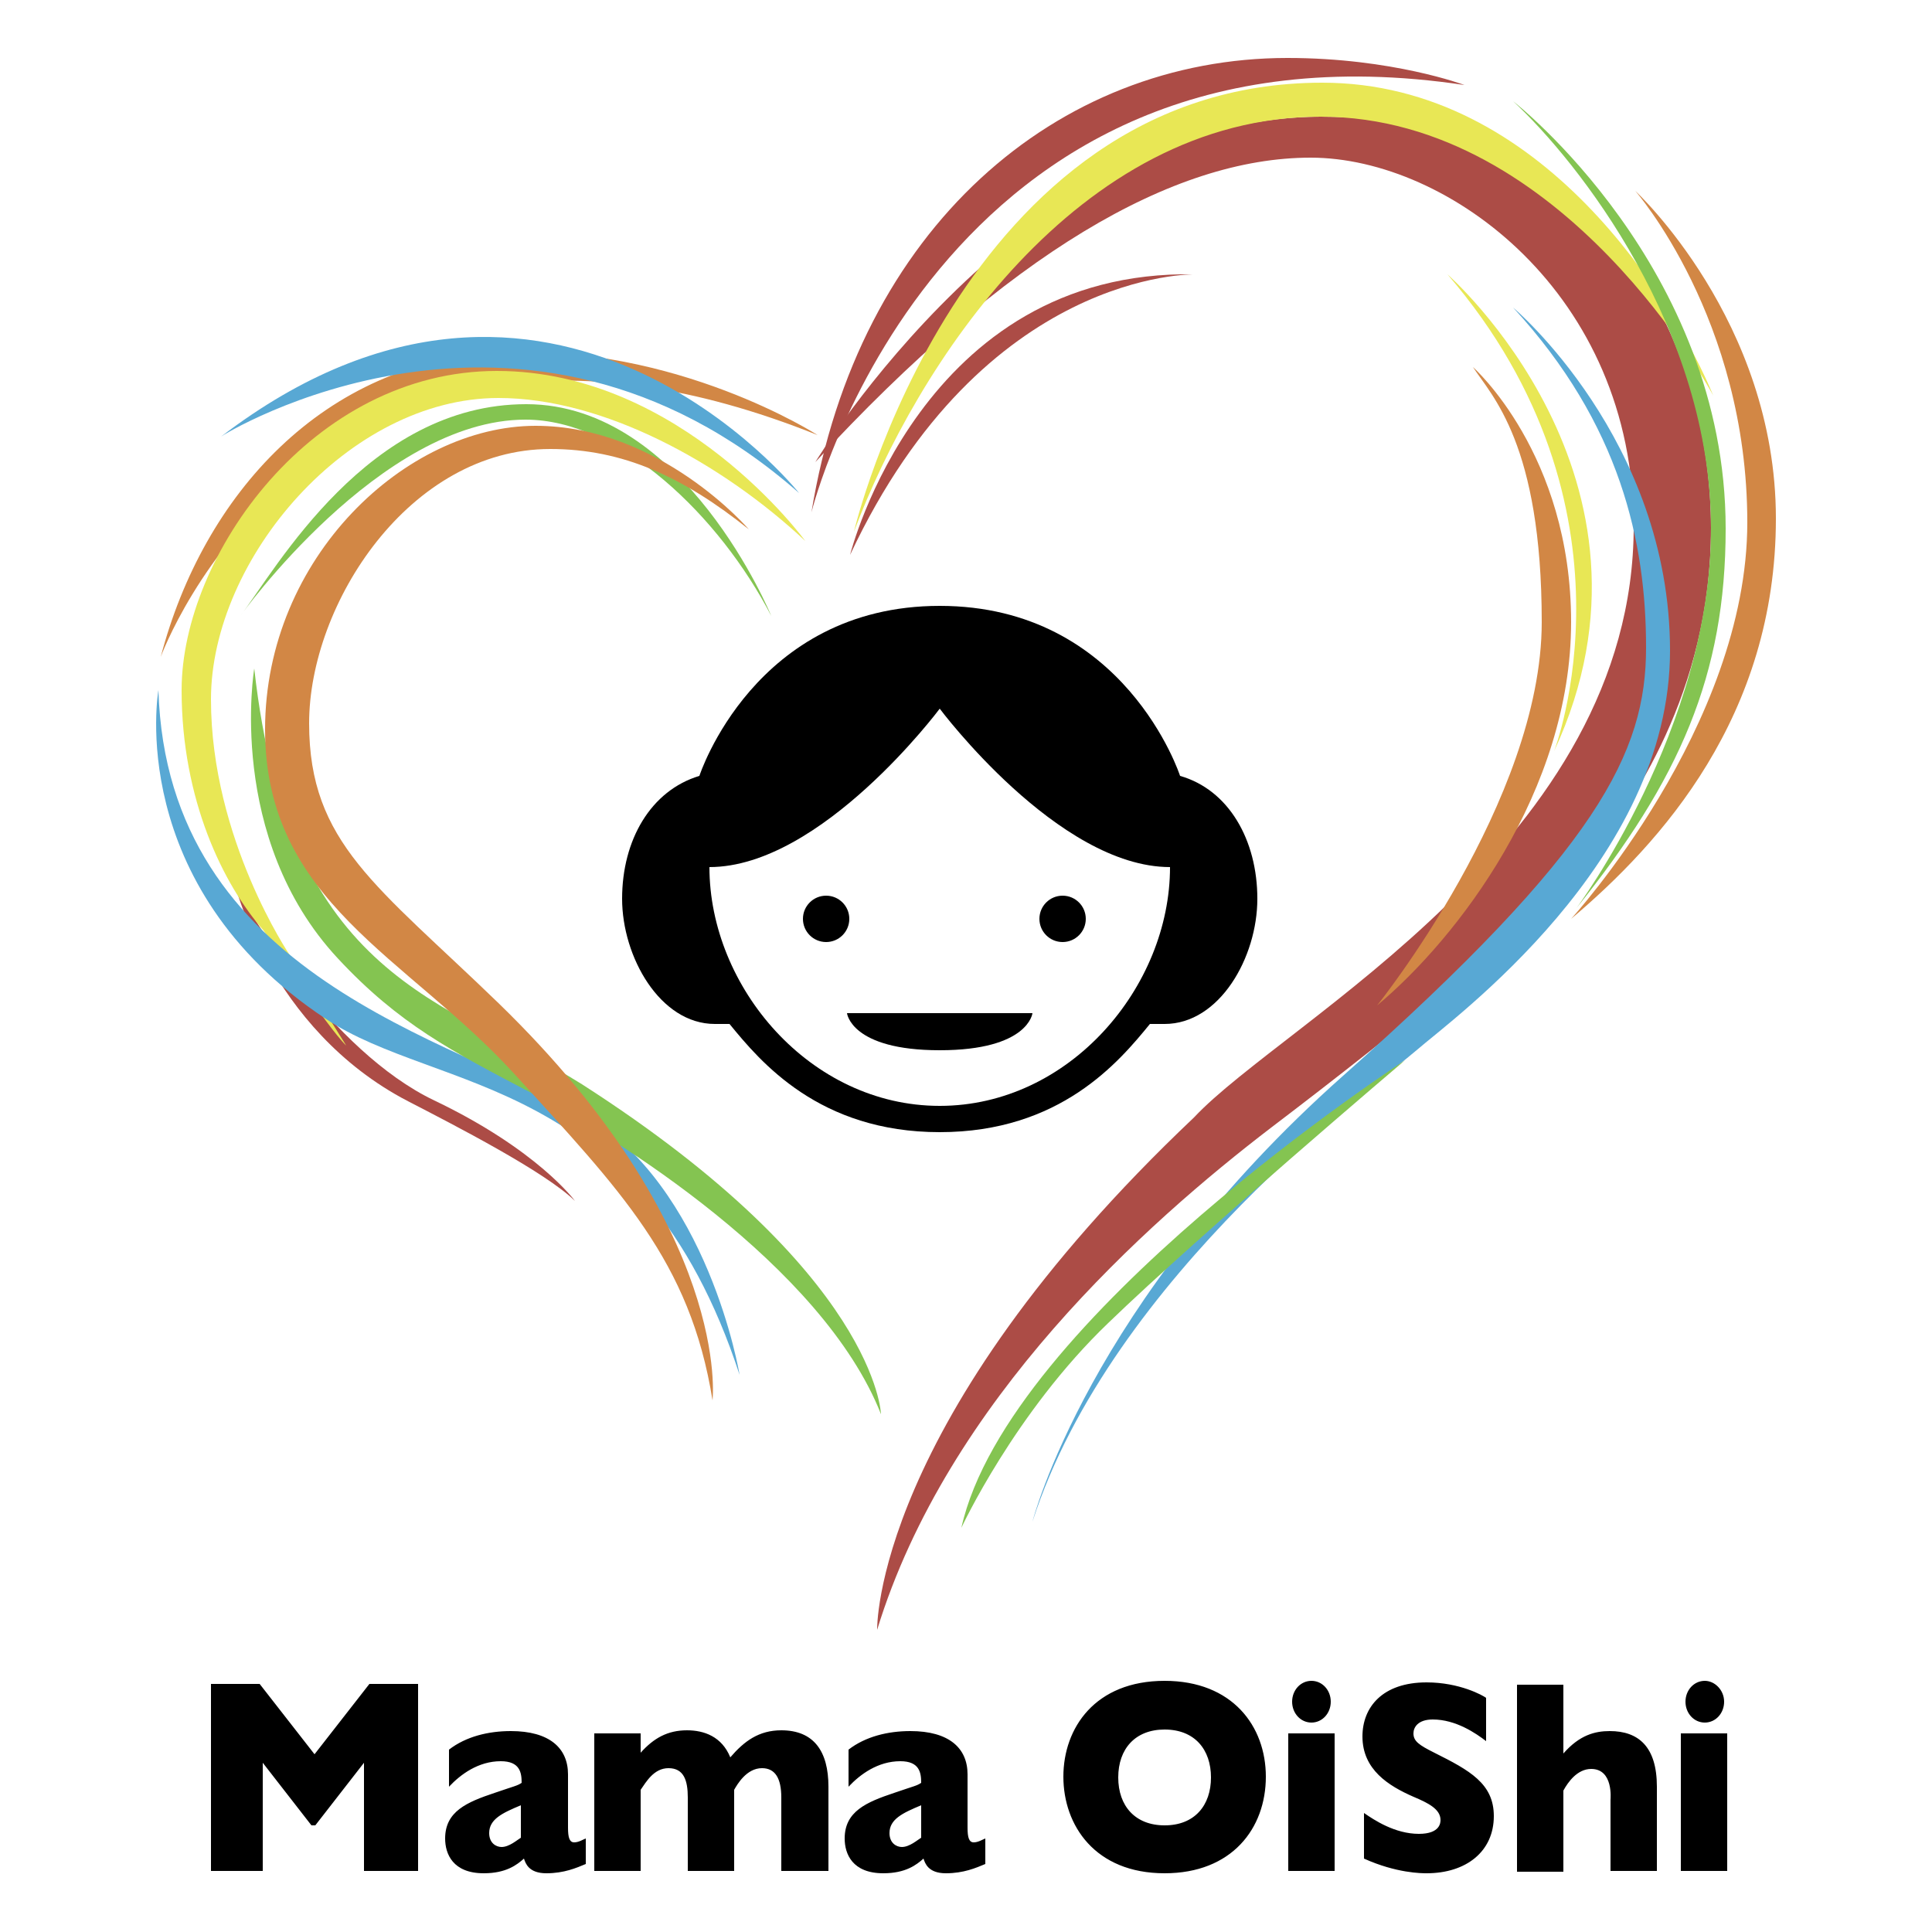 <svg xmlns="http://www.w3.org/2000/svg" id="Layer_4" x="0" y="0" version="1.1" viewBox="0 0 250 250" xml:space="preserve"><style>.st1{fill:#ac4c46}.st2{fill:#d28745}.st3{fill:#e8e755}.st4{fill:#58a8d4}.st5{fill:#84c451}</style><path fill="#fff" d="M0 0h250v250H0z"/><path d="M105.5 59.8s27-44.7 65.5-44.7 50.4 31.5 50.4 53.2-10.7 35.9-14.9 41.9c-4.2 6-25.8 23.4-42 35.7-16.2 12.4-41.9 35.3-51 65 0 0-.6-26.9 41-66.3 11.8-12.6 56.9-35.7 56.9-76.5 0-30.1-24-47.7-41.8-47.7s-39.2 12.4-64.1 39.4z" class="st1"/><path d="M152.7 100.4s-7.1-22-31.1-22-31.1 22-31.1 22c-6.3 1.9-10 8.3-10 15.9 0 7.5 4.9 16.2 12 16.2h1.9c4 4.9 11.6 14 27.2 14s23.2-9.1 27.2-14h1.9c7.1 0 12-8.6 12-16.2s-3.7-14.1-10-15.9zm-31.1 42.7c-16.8 0-29.8-15.4-29.8-30.9 14.5 0 29.8-20.5 29.8-20.5s15.3 20.5 29.8 20.5c0 15.5-13 30.9-29.8 30.9z"/><circle cx="137.5" cy="118.9" r="3"/><circle cx="106.9" cy="118.9" r="3"/><path d="M109.6 131.1s.5 4.8 12 4.8 12-4.8 12-4.8h-24z"/><path d="M190.6 47.5s12.7 11.2 12.7 33-14.7 40.9-25.1 49.6c0 0 21.3-26.5 21.3-49.6s-6.5-29.3-8.9-33zM211.6 24.7s18.2 16.8 18.2 42.4-14.9 42-26.5 51.8c0 0 22.8-24.9 22.8-51.3s-14.5-42.9-14.5-42.9z" class="st2"/><path d="M187.3 35.5s30.2 26.4 13.8 61.7c0 0 12.2-31.5-13.8-61.7z" class="st3"/><path d="M195.8 39.8s20.3 17.1 20.3 44.4-28.1 47.6-32.8 51.7c-4.7 4.1-39.4 29.1-49.7 61 0 0 7.2-28.4 40.2-57.7S213 97.4 213 83.8s-3.3-28.9-17.2-44z" class="st4"/><path d="M154.6 35.5s-27.3-.6-44.6 36.3c0 0 9.2-37 44.6-36.3z" class="st1"/><path d="M189.5 11s-9.3-3.5-22.9-3.5c-29.8 0-55.6 22-61.6 58.8 0 0 16.1-65.6 84.5-55.3z" class="st1"/><path d="M110.5 68.8s13.7-58.1 60.6-58.1c28.6 0 45.6 28.5 50.6 40.5 0 0-19.2-36.1-50.8-36.1s-52.4 32.4-60.4 53.7z" class="st3"/><path d="M181.8 137.2s-51.4 33.4-57.4 60.5c0 0 6.9-14.9 19-26.5 12-11.6 38.4-34 38.4-34zM195.8 13.1s27.5 21.4 27.5 55.3c0 19-6 32.5-19.3 49.1 0 0 17.4-23.3 17.4-49.1s-17.2-47.5-25.6-55.3z" class="st5"/><path d="M30.2 113.8s4.5 19.3 22.6 28.7c6 3.1 17.7 9.1 21.6 12.9 0 0-4.8-6.6-18.2-13s-24.6-24.9-26-28.6z" class="st1"/><path d="M105.8 56.3S87.5 44.5 64.7 45.6 26.3 64 20.8 85c0 0 19.9-54.8 85-28.7z" class="st2"/><path d="M103.4 63.8s-31.9-40.1-74.8-7.3c0-.1 38.9-24.3 74.8 7.3z" class="st4"/><path d="M99.8 79.7S88.6 52.3 68.1 52.3s-32.3 21.2-37 27.4c0 0 18.1-25.4 36.9-25.4 12.2 0 25.1 12.5 31.8 25.4z" class="st5"/><path d="M64.5 51.5c13.6 0 28.9 8.4 39.7 18.5 0 0-16-22-39.9-22S23.5 71.9 23.5 89.3c0 14.2 5.4 25.2 10.6 31.1 0 0 8.2 12.5 10.7 14.9l-7.3-11.7s-10.2-15-10.2-33.1c0-18.2 17.8-39 37.2-39z" class="st3"/><path d="M20.5 89.3s-4.5 25.2 21.6 42.5c14.6 9.8 40.8 7 53.6 46.1 0 0-4-24.4-20.4-33.9-16.5-9.5-53.7-17.6-54.8-54.7z" class="st4"/><path d="M32.9 86.5s-3.7 21.9 10.8 37.5c7.9 8.5 14.7 12 25.2 17.5s37.5 22.2 45.1 41.5c0 0-.5-18.2-38.7-42.7-17.7-11.1-37.9-13.3-42.4-53.8z" class="st5"/><path d="M96.9 68.5S85.4 55.1 69.3 55.1c-16.7 0-35 17-35 39.3s18.4 29.4 32.2 44.5c13.7 15.1 22.8 24.2 25.7 42.3 0 0 2.6-22-27.7-51.4C48.8 114.6 40 109.1 40 93.6s13-35.5 31.2-35.5c9.4 0 17.2 3.6 25.7 10.4z" class="st2"/><g><path d="M27.3 217.9h6.3l7.1 9.1 7.1-9.1h6.3v24.2h-7v-14l-6.3 8.1h-.5l-6.3-8.1v14h-6.7v-24.2zM58.1 226.4c2.2-1.7 5.1-2.4 8-2.4 5 0 7.4 2.2 7.4 5.6v6.9c0 1.3.2 1.9.8 1.9.6 0 1.2-.4 1.5-.5v3.3c-1.2.5-2.8 1.2-5.1 1.2s-2.7-1.3-2.9-1.9c-.9.8-2.3 1.9-5.2 1.9-4 0-5-2.5-5-4.5 0-3.5 2.8-4.7 6.4-5.9 2.6-.9 2.9-.9 3.5-1.3 0-1.3-.2-2.8-2.7-2.8-2.9 0-5.2 1.7-6.7 3.3v-4.8zm9.3 7.2c-2.4 1-4.1 1.8-4.1 3.6 0 1.3.9 1.8 1.6 1.8 1 0 2-.9 2.5-1.2v-4.2zM107.1 242.1h-6v-9.5c0-2.5-.8-3.8-2.5-3.8-2 0-3.2 2.1-3.6 2.8v10.5h-6v-9.5c0-2.2-.5-3.8-2.5-3.8-1.9 0-2.9 1.8-3.6 2.8v10.5h-6v-17.8h6v2.5c1.7-1.9 3.5-2.9 6-2.9 2.2 0 4.5.8 5.6 3.5 1.8-2.1 3.7-3.5 6.6-3.5 4.2 0 6.1 2.7 6.1 7.3v10.9zM109.8 226.4c2.2-1.7 5.1-2.4 8-2.4 5 0 7.4 2.2 7.4 5.6v6.9c0 1.3.2 1.9.8 1.9.6 0 1.2-.4 1.5-.5v3.3c-1.2.5-2.8 1.2-5.1 1.2s-2.7-1.3-2.9-1.9c-.9.8-2.3 1.9-5.2 1.9-4 0-5-2.5-5-4.5 0-3.5 2.8-4.7 6.4-5.9 2.6-.9 2.9-.9 3.5-1.3 0-1.3-.2-2.8-2.7-2.8-2.9 0-5.2 1.7-6.7 3.3v-4.8zm9.4 7.2c-2.4 1-4.1 1.8-4.1 3.6 0 1.3.9 1.8 1.6 1.8 1 0 2-.9 2.5-1.2v-4.2zM150.7 242.4c-9 0-13.1-6.2-13.1-12.5s4.1-12.4 13.1-12.4c8.8 0 13.1 5.9 13.1 12.4 0 6.7-4.4 12.5-13.1 12.5zm0-6.2c3.9 0 6-2.6 6-6.2s-2.1-6.2-6-6.2c-3.8 0-6 2.5-6 6.2s2.2 6.2 6 6.2zM172.7 224.3v17.8h-6v-17.8h6zm-.5-4.1c0 1.5-1.1 2.7-2.5 2.7s-2.5-1.2-2.5-2.7c0-1.5 1.1-2.7 2.5-2.7s2.5 1.2 2.5 2.7zM192.3 225.3c-1.3-1-3.9-2.8-6.9-2.8-1.9 0-2.5 1-2.5 1.8 0 1 .7 1.5 2.7 2.5 4.6 2.3 7.7 4 7.7 8.2 0 4.6-3.6 7.4-8.7 7.4-.6 0-3.9 0-8.1-1.9v-5.9c1.3.9 4 2.7 7.1 2.7 2.8 0 2.8-1.5 2.8-1.8 0-1.4-1.6-2.2-3.5-3-3.2-1.4-6.6-3.5-6.6-7.8 0-3.8 2.6-7 8.3-7 4.3 0 7.3 1.7 7.7 2v5.6zM202.3 217.9v9c2.1-2.4 4.1-2.9 6-2.9 3.7 0 6.1 2 6.1 7.2v10.9h-6v-9.2c0-.1.4-4-2.5-4-1.8 0-3 1.7-3.6 2.8v10.5h-6V218h6zM223.5 224.3v17.8h-6v-17.8h6zm-.4-4.1c0 1.5-1.1 2.7-2.5 2.7s-2.5-1.2-2.5-2.7c0-1.5 1.1-2.7 2.5-2.7 1.3 0 2.5 1.2 2.5 2.7z"/></g></svg>